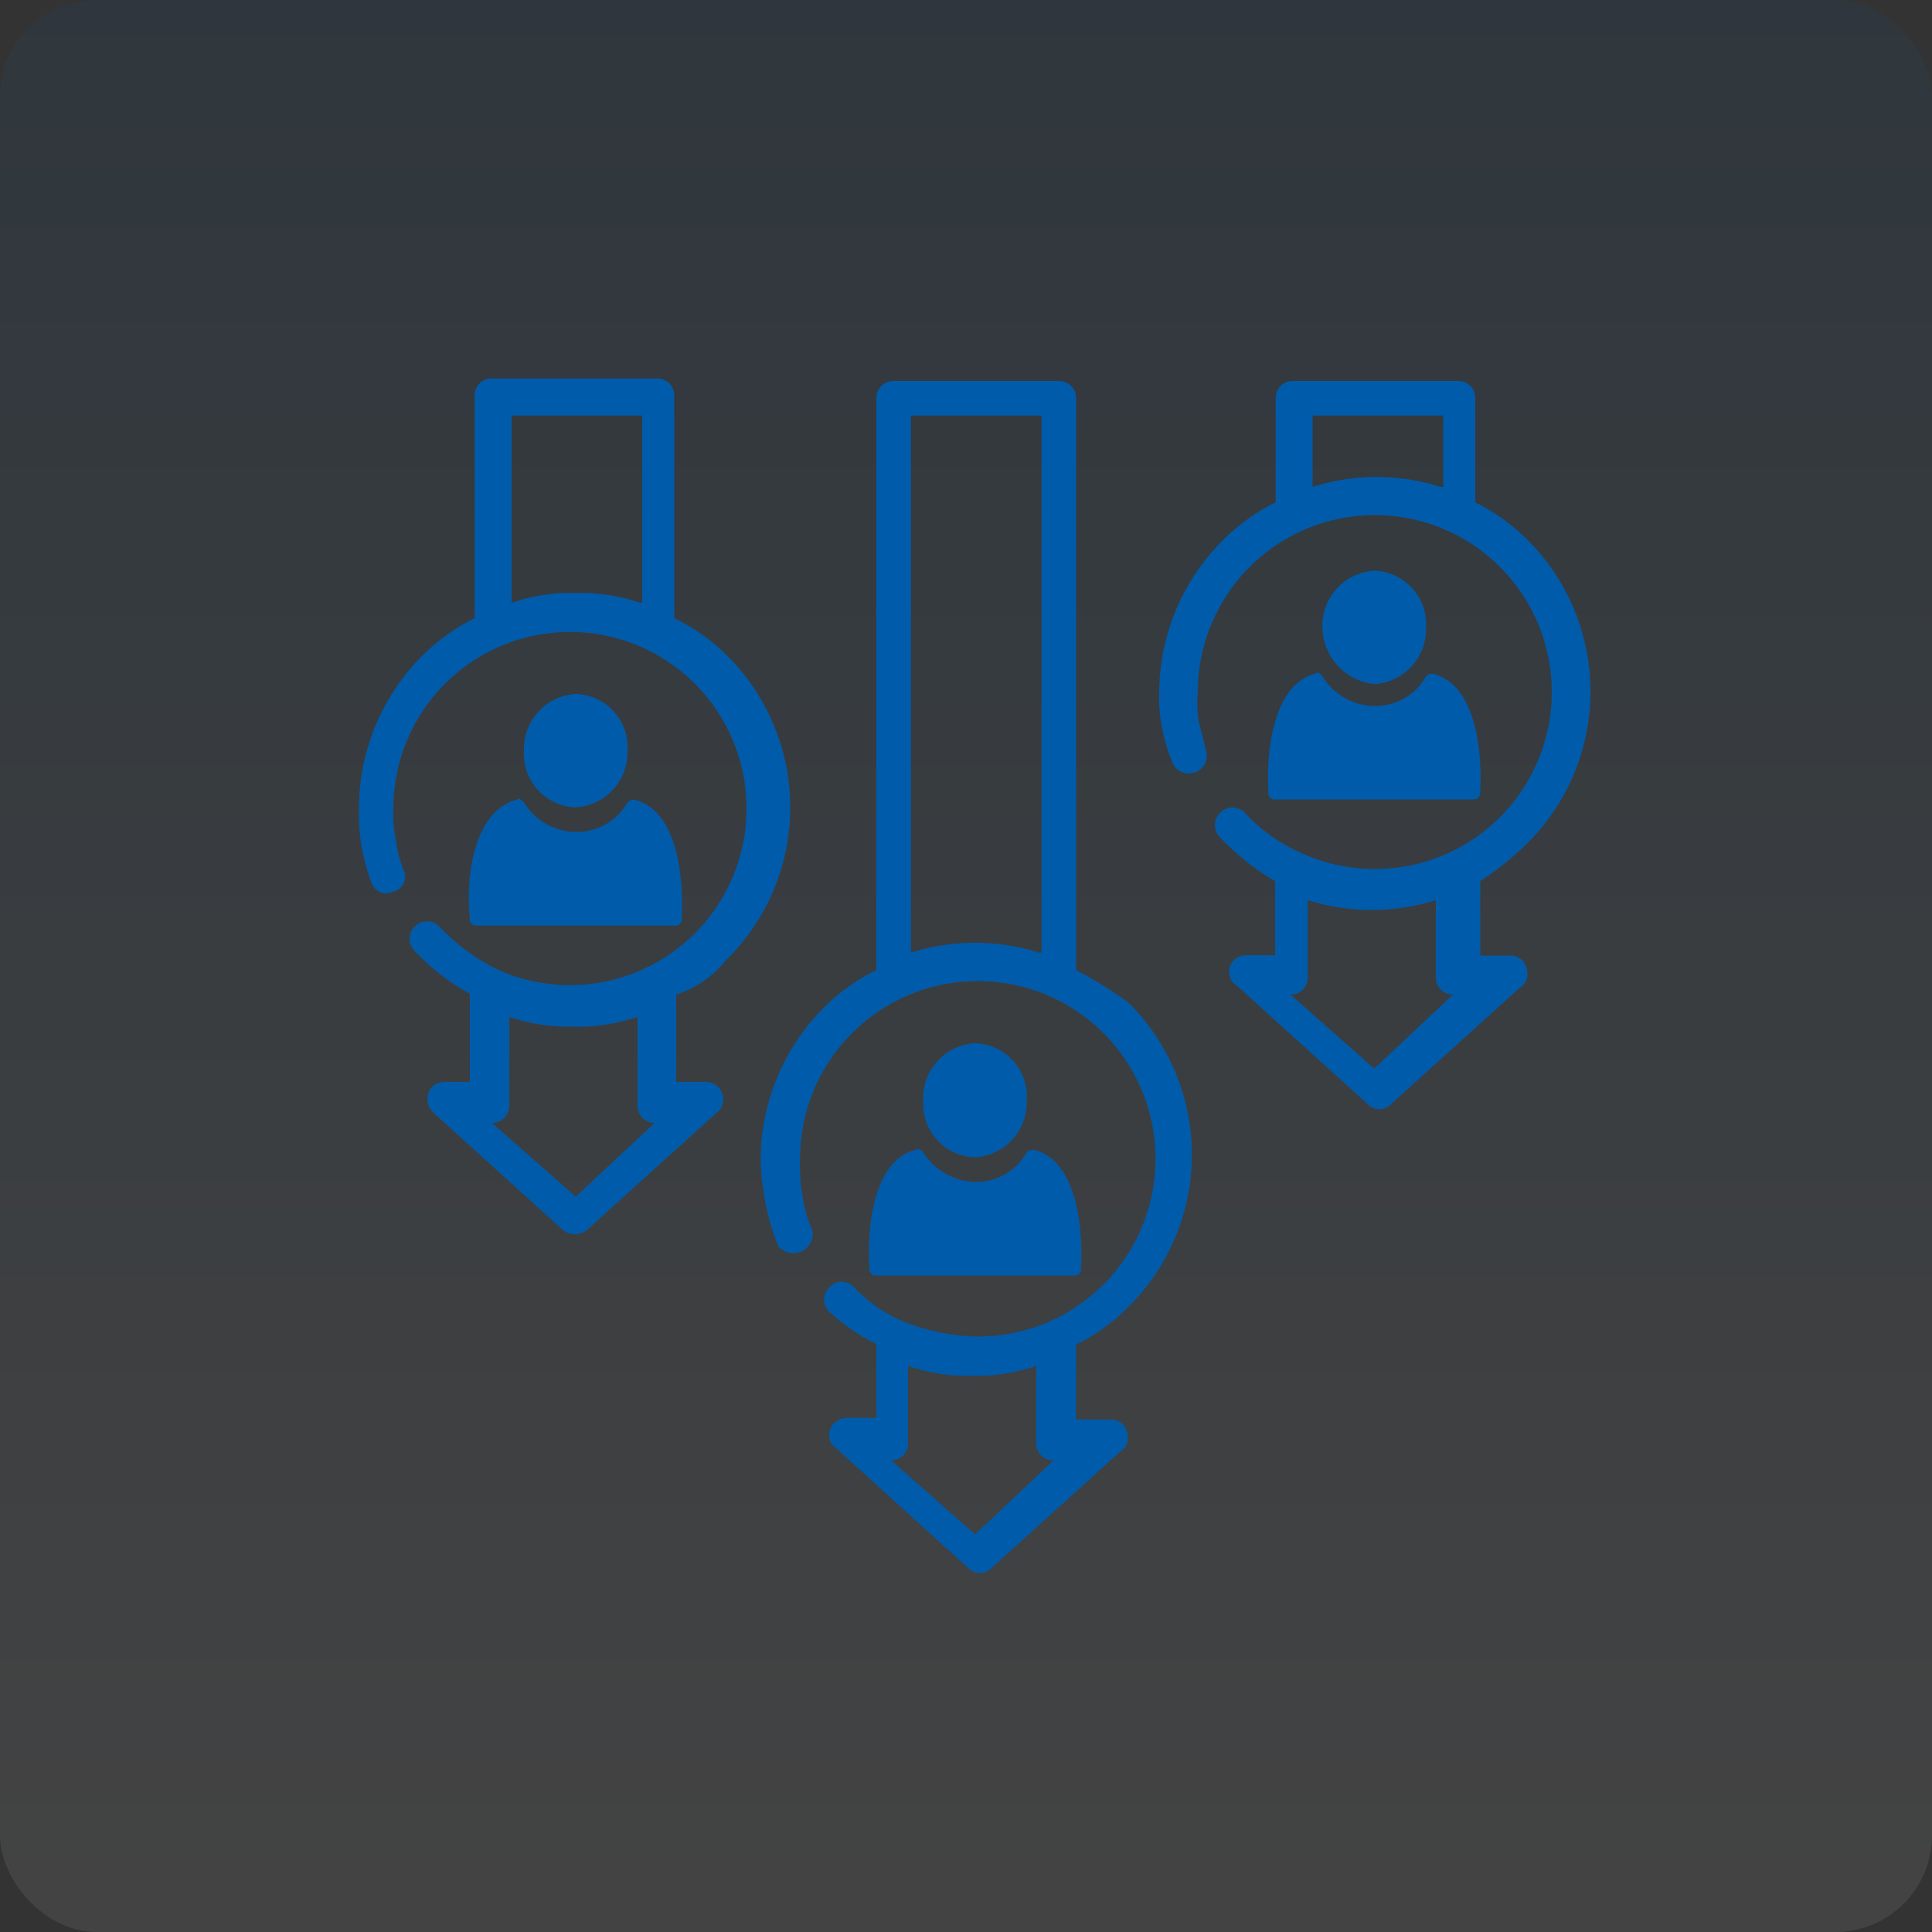 <svg id="Layer_1" data-name="Layer 1" xmlns="http://www.w3.org/2000/svg" xmlns:xlink="http://www.w3.org/1999/xlink" viewBox="0 0 100 100"><rect x="0" y="0" width="100" height="100" fill="#333333" stroke="none"/><defs><style>.cls-1{opacity:0.08;isolation:isolate;fill:url(#linear-gradient);}.cls-2{fill:#005baa;}</style><linearGradient id="linear-gradient" x1="-483.61" y1="586.11" x2="-483.61" y2="585.11" gradientTransform="matrix(100, 0, 0, -100, 48411, 58611)" gradientUnits="userSpaceOnUse"><stop offset="0" stop-color="#005baa"/><stop offset="1" stop-color="#fff"/></linearGradient></defs><title>نیروی انسانی</title><rect id="Image_1" data-name="Image 1" class="cls-1" width="100" height="100" rx="5"/><path class="cls-2" d="M24.32,47.53a.33.33,0,0,0,.38.38H34.9a.34.34,0,0,0,.39-.38c.12-2.55-.39-5.62-2.43-6.13a.46.46,0,0,0-.38.13,3,3,0,0,1-2.68,1.53,3.17,3.17,0,0,1-2.68-1.53c-.13-.13-.25-.25-.38-.13C24.7,41.91,24.06,45,24.32,47.53Z"/><path class="cls-2" d="M37.58,49.7a11.08,11.08,0,0,0,0-15.82A10,10,0,0,0,34.9,32V20.48a.87.87,0,0,0-.89-.89H25.46a.87.87,0,0,0-.89.89V32a10.18,10.18,0,0,0-2.68,1.91,11.19,11.19,0,0,0-3.31,7.91,10.22,10.22,0,0,0,.12,1.91,11,11,0,0,0,.51,1.91.81.81,0,0,0,1.15.51A.79.79,0,0,0,20.87,45a6.59,6.59,0,0,1-.38-1.53,6.62,6.62,0,0,1-.13-1.66,9.14,9.14,0,1,1,5.49,8.42A10.45,10.45,0,0,1,22.78,48a.9.9,0,1,0-1.27,1.27,11.4,11.4,0,0,0,2.81,2.17V56H23a1,1,0,0,0-.64.25,1,1,0,0,0,0,1.28l6.76,6.12a1,1,0,0,0,1.28,0l6.63-6A.9.9,0,0,0,36.56,56H35V51.48A5.47,5.47,0,0,0,37.58,49.7ZM33.12,31.2a9.58,9.58,0,0,0-3.32-.51,9.58,9.58,0,0,0-3.32.51V21.51h6.76V31.2ZM29.8,61.94l-4.34-3.82a.88.88,0,0,0,.9-.9V52.63a9.53,9.53,0,0,0,3.31.51A9.58,9.58,0,0,0,33,52.63v4.59a.88.88,0,0,0,.89.9Z"/><path class="cls-2" d="M29.8,41.79a2.85,2.85,0,0,0,2.68-2.94,2.76,2.76,0,0,0-2.68-2.93,2.85,2.85,0,0,0-2.68,2.93A2.77,2.77,0,0,0,29.8,41.79Z"/><path class="cls-2" d="M45,65.64a.33.33,0,0,0,.38.38H55.57a.33.33,0,0,0,.38-.38c.13-2.55-.38-5.61-2.42-6.12a.48.48,0,0,0-.39.13,3,3,0,0,1-2.67,1.53,3.3,3.3,0,0,1-2.68-1.53c-.13-.13-.26-.26-.39-.13C45.36,60,44.85,63.09,45,65.64Z"/><path class="cls-2" d="M65.65,41a.33.33,0,0,0,.38.38h10.2c.26,0,.39-.12.39-.38.12-2.55-.39-5.61-2.43-6.12a.46.46,0,0,0-.38.13,3,3,0,0,1-2.68,1.53A3.17,3.17,0,0,1,68.45,35c-.13-.13-.25-.26-.38-.13C66,35.41,65.52,38.6,65.65,41Z"/><path class="cls-2" d="M55.7,50.21V20.61a.88.88,0,0,0-.9-.89H46.26a.88.88,0,0,0-.9.89v29.6a10.18,10.18,0,0,0-2.68,1.91A11.19,11.19,0,0,0,39.37,60a14.85,14.85,0,0,0,.25,2.29,14.49,14.49,0,0,0,.64,2.17,1,1,0,0,0,1.79-.76,6.81,6.81,0,0,1-.51-1.79A8.87,8.87,0,0,1,41.41,60a9.2,9.2,0,1,1,9.18,9.18,11,11,0,0,1-3.44-.63,7.5,7.5,0,0,1-2.94-1.92.85.85,0,0,0-1.27,0,.86.86,0,0,0,0,1.28,10.32,10.32,0,0,0,2.42,1.66v3.82H43.83a1,1,0,0,0-.64.26A.85.85,0,0,0,43.32,75l6.76,6.13a.86.86,0,0,0,1.28,0l6.63-6a.76.76,0,0,0,.38-.76.88.88,0,0,0-.89-.9H55.7V69.6a10,10,0,0,0,2.67-1.92,11.08,11.08,0,0,0,0-15.82A24,24,0,0,0,55.7,50.21Zm-1.92-.9a11,11,0,0,0-6.63,0V21.51h6.76v27.8ZM50.47,79.42l-4.34-3.83A.87.87,0,0,0,47,74.7v-4a9.35,9.35,0,0,0,3.32.51,9.3,9.3,0,0,0,3.31-.51v4a.88.88,0,0,0,.9.89Z"/><path class="cls-2" d="M71.13,35.41a2.85,2.85,0,0,0,2.68-2.93,2.77,2.77,0,0,0-2.68-2.94,2.85,2.85,0,0,0-2.68,2.94A3,3,0,0,0,71.13,35.41Z"/><path class="cls-2" d="M50.47,59.9A2.83,2.83,0,0,0,53.14,57,2.76,2.76,0,0,0,50.47,54,2.84,2.84,0,0,0,47.79,57,2.75,2.75,0,0,0,50.47,59.9Z"/><path class="cls-2" d="M79,43.7a11.08,11.08,0,0,0,0-15.82A10.42,10.42,0,0,0,76.36,26V20.61a.87.87,0,0,0-.89-.89H66.92a.87.87,0,0,0-.89.89V26a10.25,10.25,0,0,0-2.68,1.91A11.2,11.2,0,0,0,60,35.79a7.73,7.73,0,0,0,.13,1.79,9.7,9.7,0,0,0,.51,1.78.93.93,0,0,0,1.79-.51l-.39-1.53A6.58,6.58,0,0,1,62,35.79a9.16,9.16,0,1,1,5.48,8.42A8.73,8.73,0,0,1,64.37,42a.91.91,0,0,0-1.28,1.28A13,13,0,0,0,66,45.61v3.83H64.5a1,1,0,0,0-.64.26A.84.84,0,0,0,64,51l6.76,6.12a.84.84,0,0,0,1.27,0l6.64-6a.78.78,0,0,0,.38-.77.87.87,0,0,0-.89-.89H76.62V45.61A16,16,0,0,0,79,43.7ZM74.57,25.2a11,11,0,0,0-6.63,0V21.51H74.7V25.2ZM71.13,55.31l-4.34-3.83a.88.88,0,0,0,.9-.89v-4a11,11,0,0,0,6.63,0v4a.87.87,0,0,0,.89.89Z"/></svg>